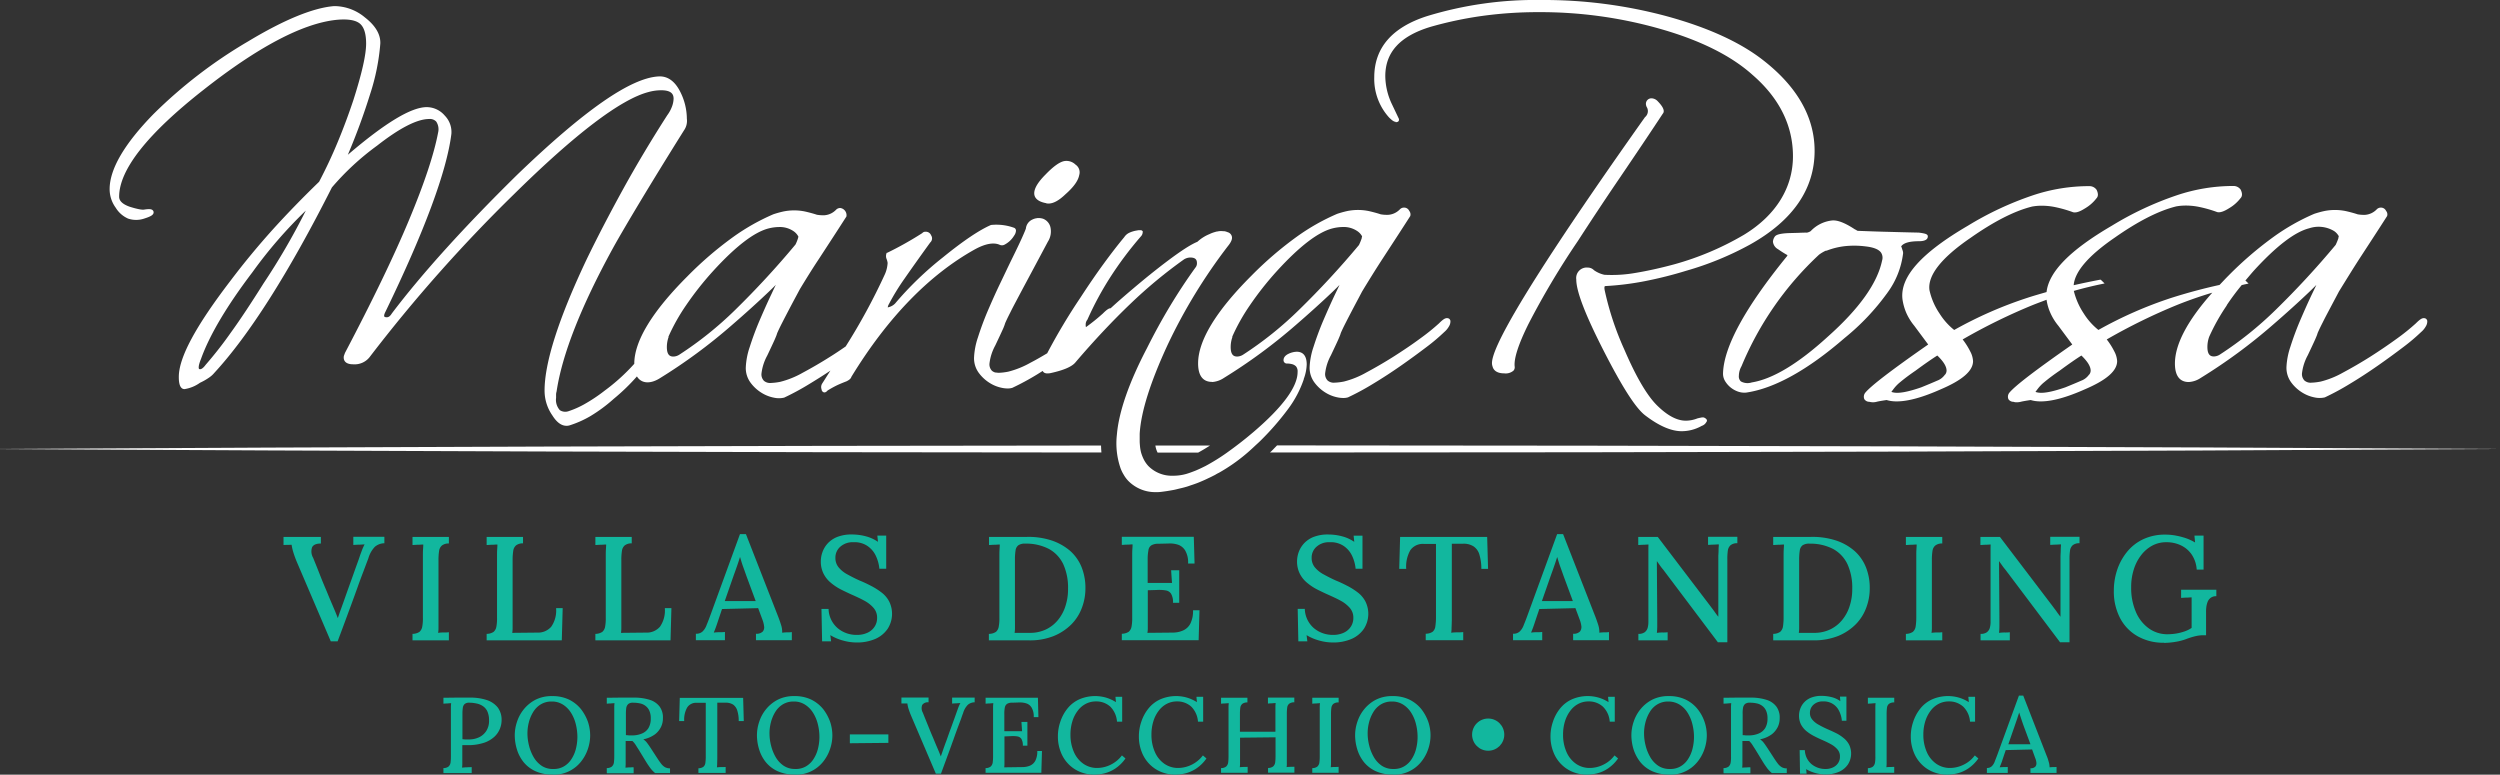 <svg xmlns="http://www.w3.org/2000/svg" id="logo-marina-rossa-white" width="510.27" height="158.12" viewBox="0 0 510.27 158.12"><rect x="0" y="0" width="510.27" height="158.12" fill="#333333" stroke="none"/><g id="Groupe_1" data-name="Groupe 1" transform="translate(0 0)"><path id="Trac&#xE9;_1" data-name="Trac&#xE9; 1" d="M39.344,69.165,32.464,53.073a22.069,22.069,0,0,1-.8-2.173,9.63,9.63,0,0,1-.336-1.5c-.285,0-.569.026-.854.026s-.543,0-.8.026V47.8H37.3v1.345c-.931,0-1.526.259-1.785.75a2.581,2.581,0,0,0,.207,2.173c.466,1.164.931,2.3,1.371,3.441s.931,2.3,1.449,3.518c.414,1.035.828,1.992,1.216,2.9s.724,1.707.983,2.406h.026c.233-.673.44-1.319.7-1.992.233-.673.517-1.423.8-2.251.491-1.371.905-2.561,1.267-3.544.362-1.009.673-1.889.957-2.691.285-.776.543-1.475.75-2.121.155-.466.336-.905.491-1.345a10.806,10.806,0,0,1,.491-1.061c-.362,0-.75.052-1.164.052s-.8.052-1.138.052V47.77H50.26v1.319a3.107,3.107,0,0,0-1.94.724A5.618,5.618,0,0,0,47,52.142c-.129.362-.285.75-.44,1.164s-.336.905-.543,1.449-.466,1.216-.75,1.992-.621,1.733-1.035,2.872-.905,2.484-1.474,4.01c-.569,1.552-1.242,3.363-2.043,5.485h-1.4Z" transform="translate(28.194 61.791)" fill="#12b79e"></path><path id="Trac&#xE9;_2" data-name="Trac&#xE9; 2" d="M47.274,49.125a2.169,2.169,0,0,0-1.423.414,1.713,1.713,0,0,0-.569,1.087,11.592,11.592,0,0,0-.129,1.863V66.329a5.434,5.434,0,0,1-.078,1.035,7.616,7.616,0,0,1,1.138-.078,6.44,6.44,0,0,0,1.061-.052V68.89H39.85V67.571a2.579,2.579,0,0,0,1.423-.414,1.828,1.828,0,0,0,.569-1.087,9.237,9.237,0,0,0,.129-1.837V51.686c0-.44,0-.88.026-1.294s.052-.776.052-1.061c-.336,0-.724.052-1.112.052-.414,0-.776.052-1.086.052V47.78h7.424V49.1Z" transform="translate(44.346 61.807)" fill="#12b79e"></path><path id="Trac&#xE9;_3" data-name="Trac&#xE9; 3" d="M45.7,68.89V67.571a2.579,2.579,0,0,0,1.423-.414,1.828,1.828,0,0,0,.569-1.087,9.237,9.237,0,0,0,.129-1.837V51.686c0-.44,0-.88.026-1.294s.052-.776.052-1.061c-.336,0-.724.052-1.112.052-.414,0-.776.052-1.086.052V47.78h7.424V49.1a2.169,2.169,0,0,0-1.423.414,1.713,1.713,0,0,0-.569,1.087A11.592,11.592,0,0,0,51,52.463V66.355a5.322,5.322,0,0,1-.078,1.009l5.1-.052A3.547,3.547,0,0,0,58.892,66.1a5.794,5.794,0,0,0,.983-3.777H61.22l-.181,6.571H45.7Z" transform="translate(53.628 61.807)" fill="#12b79e"></path><path id="Trac&#xE9;_4" data-name="Trac&#xE9; 4" d="M54.28,68.89V67.571a2.579,2.579,0,0,0,1.423-.414,1.828,1.828,0,0,0,.569-1.087,9.237,9.237,0,0,0,.129-1.837V51.686c0-.44,0-.88.026-1.294s.052-.776.052-1.061c-.336,0-.724.052-1.112.052-.414,0-.776.052-1.086.052V47.78H61.7V49.1a2.169,2.169,0,0,0-1.423.414,1.713,1.713,0,0,0-.569,1.087,11.593,11.593,0,0,0-.129,1.863V66.355a5.322,5.322,0,0,1-.078,1.009l5.1-.052A3.547,3.547,0,0,0,67.472,66.1a5.794,5.794,0,0,0,.983-3.777H69.8l-.181,6.571H54.28Z" transform="translate(67.241 61.807)" fill="#12b79e"></path><path id="Trac&#xE9;_5" data-name="Trac&#xE9; 5" d="M62.21,69.239V67.894a1.881,1.881,0,0,0,1.4-.492,3.463,3.463,0,0,0,.8-1.319c.233-.543.466-1.164.724-1.863L71.212,47.56h1.216l6.6,16.893q.233.582.543,1.552a4.759,4.759,0,0,1,.259,1.682,6.624,6.624,0,0,1,1.009-.078,5.779,5.779,0,0,0,.957-.052v1.656h-7.32V67.894a1.76,1.76,0,0,0,1.4-.466,1.35,1.35,0,0,0,.259-1.061,5.666,5.666,0,0,0-.31-1.268l-.905-2.432-7.372.181-.879,2.613c-.129.414-.259.776-.388,1.138s-.285.724-.414,1.061a8.24,8.24,0,0,1,1.164-.078,7.465,7.465,0,0,0,1.112-.052v1.682h-5.9Zm5.872-8.02h6.337l-1.888-5.1c-.233-.673-.466-1.319-.7-1.966s-.414-1.294-.595-1.889h-.026c-.155.492-.336,1.061-.543,1.656s-.44,1.268-.7,1.966L68.108,61.22Z" transform="translate(79.823 61.458)" fill="#12b79e"></path><path id="Trac&#xE9;_6" data-name="Trac&#xE9; 6" d="M84.02,54.6a7.825,7.825,0,0,0-.776-2.768,4.974,4.974,0,0,0-1.759-1.966,4.7,4.7,0,0,0-2.768-.7,3.781,3.781,0,0,0-2.69.931,2.928,2.928,0,0,0-.983,2.251,2.97,2.97,0,0,0,.673,1.966A5.933,5.933,0,0,0,77.5,55.739c.75.414,1.6.854,2.535,1.268.776.31,1.526.673,2.328,1.087a13.819,13.819,0,0,1,2.147,1.371A5.48,5.48,0,0,1,86.038,61.3a5.672,5.672,0,0,1-.31,5.51,5.951,5.951,0,0,1-2.483,2.07,9.39,9.39,0,0,1-3.906.75,10.272,10.272,0,0,1-2.716-.388,9.822,9.822,0,0,1-2.613-1.112l.155,1.268H72.329L72.2,62.776h1.449a5.372,5.372,0,0,0,1.888,3.958,5.946,5.946,0,0,0,3.932,1.345,4.931,4.931,0,0,0,2.069-.414,3.411,3.411,0,0,0,1.474-1.216,3.2,3.2,0,0,0,.543-1.837,2.991,2.991,0,0,0-.75-2.07,6.641,6.641,0,0,0-1.862-1.449c-.75-.414-1.552-.776-2.354-1.138-.828-.362-1.63-.75-2.406-1.138a10.945,10.945,0,0,1-2.1-1.4,5.741,5.741,0,0,1-1.474-1.863,5.515,5.515,0,0,1-.543-2.509,5.641,5.641,0,0,1,.31-1.785,5.259,5.259,0,0,1,1.035-1.785,5.344,5.344,0,0,1,1.966-1.371,7.974,7.974,0,0,1,3.156-.517,10.927,10.927,0,0,1,2.587.336,7.929,7.929,0,0,1,2.613,1.164l-.129-1.268h1.811v6.752h-1.4Z" transform="translate(95.468 61.506)" fill="#12b79e"></path><path id="Trac&#xE9;_7" data-name="Trac&#xE9; 7" d="M85.356,67.572a2.579,2.579,0,0,0,1.423-.414,1.828,1.828,0,0,0,.569-1.087,9.237,9.237,0,0,0,.129-1.837V51.688c0-.44,0-.88.026-1.294s.052-.776.052-1.061c-.336,0-.724.052-1.112.052-.414,0-.776.052-1.086.052V47.781h7.682a15.193,15.193,0,0,1,5.018.7,11.271,11.271,0,0,1,3.8,2.1,8.863,8.863,0,0,1,2.38,3.337,11.346,11.346,0,0,1,.8,4.372,11.1,11.1,0,0,1-.7,3.906,9.494,9.494,0,0,1-2.121,3.389,10.957,10.957,0,0,1-3.6,2.406,12.943,12.943,0,0,1-5.122.905H85.33V67.572Zm5.3-2.691V66.33a5.625,5.625,0,0,1-.078,1.035h3.1a7.5,7.5,0,0,0,3.311-.7,7.181,7.181,0,0,0,2.457-1.94,8.5,8.5,0,0,0,1.526-2.872,10.923,10.923,0,0,0,.517-3.467,11.54,11.54,0,0,0-.957-4.993,6.933,6.933,0,0,0-2.9-3.13,10.051,10.051,0,0,0-4.837-1.112,2.394,2.394,0,0,0-1.449.336,1.586,1.586,0,0,0-.569,1.061,11.719,11.719,0,0,0-.129,1.837V64.83Z" transform="translate(116.507 61.806)" fill="#12b79e"></path><path id="Trac&#xE9;_8" data-name="Trac&#xE9; 8" d="M106.27,61.274a3.447,3.447,0,0,0-.388-1.863,1.56,1.56,0,0,0-1.138-.7,8.213,8.213,0,0,0-1.862-.078l-1.759.052v7.684a5.322,5.322,0,0,1-.078,1.009l5.173-.052a5.184,5.184,0,0,0,2.121-.44,3.076,3.076,0,0,0,1.474-1.4,5.753,5.753,0,0,0,.543-2.716h1.319L111.5,68.88H95.82V67.561a2.579,2.579,0,0,0,1.423-.414,1.828,1.828,0,0,0,.569-1.087,9.237,9.237,0,0,0,.129-1.837V51.676c0-.44,0-.88.026-1.294s.052-.776.052-1.061c-.336,0-.724.052-1.112.052-.414,0-.776.052-1.086.052V47.77h14.692l.155,5.459h-1.319a4.838,4.838,0,0,0-.569-2.613,2.75,2.75,0,0,0-1.449-1.216,5.2,5.2,0,0,0-1.914-.259l-2.121.052a2.7,2.7,0,0,0-1.423.31,1.382,1.382,0,0,0-.621,1.035,9.308,9.308,0,0,0-.155,1.914v4.734h4.966l-.181-2.587h1.655v6.649h-1.319Z" transform="translate(133.151 61.791)" fill="#12b79e"></path><path id="Trac&#xE9;_9" data-name="Trac&#xE9; 9" d="M121.6,54.6a7.825,7.825,0,0,0-.776-2.768,4.974,4.974,0,0,0-1.759-1.966,4.7,4.7,0,0,0-2.768-.7,3.781,3.781,0,0,0-2.69.931,2.928,2.928,0,0,0-.983,2.251,2.97,2.97,0,0,0,.673,1.966,5.933,5.933,0,0,0,1.785,1.423c.75.414,1.6.854,2.535,1.268.776.31,1.526.673,2.328,1.087a13.818,13.818,0,0,1,2.147,1.371,5.48,5.48,0,0,1,1.526,1.837,5.672,5.672,0,0,1-.31,5.51,5.951,5.951,0,0,1-2.483,2.07,9.39,9.39,0,0,1-3.906.75,10.272,10.272,0,0,1-2.716-.388,9.822,9.822,0,0,1-2.613-1.112l.155,1.268h-1.837l-.129-6.623h1.449a5.372,5.372,0,0,0,1.888,3.958,5.946,5.946,0,0,0,3.932,1.345,4.931,4.931,0,0,0,2.069-.414,3.411,3.411,0,0,0,1.474-1.216,3.2,3.2,0,0,0,.543-1.837,2.991,2.991,0,0,0-.75-2.07,6.641,6.641,0,0,0-1.862-1.449c-.75-.414-1.552-.776-2.354-1.138-.828-.362-1.63-.75-2.406-1.138a10.945,10.945,0,0,1-2.1-1.4,5.741,5.741,0,0,1-1.474-1.863,5.516,5.516,0,0,1-.543-2.509,5.64,5.64,0,0,1,.31-1.785A5.259,5.259,0,0,1,111,49.479a5.344,5.344,0,0,1,1.966-1.371,7.974,7.974,0,0,1,3.156-.517,10.927,10.927,0,0,1,2.587.336,7.929,7.929,0,0,1,2.613,1.164l-.129-1.268H123v6.752h-1.4Z" transform="translate(155.094 61.506)" fill="#12b79e"></path><path id="Trac&#xE9;_10" data-name="Trac&#xE9; 10" d="M134.472,54.3a10.005,10.005,0,0,0-.388-2.872,3.021,3.021,0,0,0-1.19-1.707,3.721,3.721,0,0,0-2.276-.543h-2.173V64.854c-.026.543-.026,1.035-.052,1.449a5.434,5.434,0,0,1-.078,1.035,9.4,9.4,0,0,1,1.242-.078,8.965,8.965,0,0,0,1.216-.052v1.656h-7.656V67.545a2.579,2.579,0,0,0,1.423-.414,1.687,1.687,0,0,0,.543-1.112,11.858,11.858,0,0,0,.129-1.811v-15h-2.535a3.123,3.123,0,0,0-2.69,1.268,6.82,6.82,0,0,0-.854,3.829H117.71l.181-6.519h17.77l.181,6.519H134.42Z" transform="translate(167.883 61.807)" fill="#12b79e"></path><path id="Trac&#xE9;_11" data-name="Trac&#xE9; 11" d="M126.69,69.239V67.894a1.881,1.881,0,0,0,1.4-.492,3.463,3.463,0,0,0,.8-1.319c.233-.543.466-1.164.724-1.863l6.079-16.661h1.216l6.6,16.893q.233.582.543,1.552a4.76,4.76,0,0,1,.259,1.682,6.624,6.624,0,0,1,1.009-.078,5.779,5.779,0,0,0,.957-.052v1.656h-7.32V67.894a1.76,1.76,0,0,0,1.4-.466,1.47,1.47,0,0,0,.285-1.061,5.668,5.668,0,0,0-.31-1.268l-.905-2.432-7.372.181-.879,2.613c-.129.414-.259.776-.388,1.138s-.285.724-.414,1.061a8.239,8.239,0,0,1,1.164-.078,7.465,7.465,0,0,0,1.112-.052v1.682h-5.9Zm5.872-8.02H138.9l-1.888-5.1c-.233-.673-.466-1.319-.7-1.966s-.414-1.294-.595-1.889h-.026c-.155.492-.336,1.061-.543,1.656s-.44,1.268-.7,1.966l-1.862,5.329Z" transform="translate(182.131 61.458)" fill="#12b79e"></path><path id="Trac&#xE9;_12" data-name="Trac&#xE9; 12" d="M152.84,69.32l-11.2-14.875a8.388,8.388,0,0,1-.621-.8c-.181-.259-.414-.569-.621-.88h-.026l.078,11.719v1.5a11.972,11.972,0,0,1-.078,1.4,7.616,7.616,0,0,1,1.138-.078,6.441,6.441,0,0,0,1.061-.052v1.656H136.6V67.587a2.081,2.081,0,0,0,1.293-.336,1.731,1.731,0,0,0,.595-.88,4.593,4.593,0,0,0,.155-1.268V50.409c0-.414,0-.75.026-1.061-.31,0-.673.052-1.061.052s-.75.052-1.035.052V47.8h3.983L151.159,61.74q.5.66.931,1.242c.259.388.543.75.8,1.087h.026V51.676c.026-.44.052-.88.052-1.294s.052-.776.052-1.061c-.362,0-.75.052-1.138.052-.414,0-.75.052-1.061.052V47.77H156.8v1.319a2.044,2.044,0,0,0-1.4.414,1.818,1.818,0,0,0-.543,1.087,12.079,12.079,0,0,0-.1,1.863V69.294h-1.862Z" transform="translate(197.807 61.791)" fill="#12b79e"></path><path id="Trac&#xE9;_13" data-name="Trac&#xE9; 13" d="M147.22,67.572a2.579,2.579,0,0,0,1.423-.414,1.828,1.828,0,0,0,.569-1.087,11.717,11.717,0,0,0,.129-1.837V51.688c0-.44,0-.88.026-1.294s.052-.776.052-1.061c-.336,0-.724.052-1.112.052-.414,0-.776.052-1.086.052V47.781H154.9a15.452,15.452,0,0,1,5.044.7,11.028,11.028,0,0,1,3.8,2.1,8.863,8.863,0,0,1,2.38,3.337,11.254,11.254,0,0,1,.8,4.372,11.1,11.1,0,0,1-.7,3.906,9.493,9.493,0,0,1-2.121,3.389,10.957,10.957,0,0,1-3.6,2.406,13.421,13.421,0,0,1-5.122.905H147.22V67.572Zm5.3-2.691V66.33a5.626,5.626,0,0,1-.078,1.035h3.1a7.5,7.5,0,0,0,3.311-.7,7.181,7.181,0,0,0,2.457-1.94,8.5,8.5,0,0,0,1.526-2.872,10.923,10.923,0,0,0,.517-3.467A11.54,11.54,0,0,0,162.4,53.4a6.933,6.933,0,0,0-2.9-3.13,10.051,10.051,0,0,0-4.837-1.112,2.394,2.394,0,0,0-1.449.336,1.586,1.586,0,0,0-.569,1.061,11.717,11.717,0,0,0-.129,1.837V64.83Z" transform="translate(214.705 61.806)" fill="#12b79e"></path><path id="Trac&#xE9;_14" data-name="Trac&#xE9; 14" d="M165.114,49.125a2.169,2.169,0,0,0-1.423.414,1.712,1.712,0,0,0-.569,1.087,11.594,11.594,0,0,0-.129,1.863V66.329a5.432,5.432,0,0,1-.078,1.035,7.617,7.617,0,0,1,1.138-.078,6.441,6.441,0,0,0,1.061-.052V68.89H157.69V67.571a2.579,2.579,0,0,0,1.423-.414,1.828,1.828,0,0,0,.569-1.087,11.716,11.716,0,0,0,.129-1.837V51.686c0-.44,0-.88.026-1.294s.052-.776.052-1.061c-.336,0-.724.052-1.112.052-.414,0-.776.052-1.086.052V47.78h7.424V49.1Z" transform="translate(231.317 61.807)" fill="#12b79e"></path><path id="Trac&#xE9;_15" data-name="Trac&#xE9; 15" d="M179.84,69.32l-11.2-14.875a8.388,8.388,0,0,1-.621-.8c-.181-.259-.414-.569-.621-.88h-.026l.078,11.719v1.5a11.965,11.965,0,0,1-.078,1.4,7.617,7.617,0,0,1,1.138-.078,6.441,6.441,0,0,0,1.061-.052v1.656H163.6V67.587a2.082,2.082,0,0,0,1.293-.336,1.731,1.731,0,0,0,.595-.88,4.593,4.593,0,0,0,.155-1.268V50.409c0-.414,0-.75.026-1.061-.31,0-.673.052-1.061.052s-.75.052-1.035.052V47.8h3.983L178.159,61.74q.5.66.931,1.242c.259.388.543.75.8,1.087h.026V51.676c.026-.44.052-.88.052-1.294s.052-.776.052-1.061c-.362,0-.75.052-1.138.052-.414,0-.75.052-1.061.052V47.77H183.8v1.319a2.044,2.044,0,0,0-1.4.414,1.819,1.819,0,0,0-.543,1.087,12.08,12.08,0,0,0-.1,1.863V69.294h-1.862Z" transform="translate(240.647 61.791)" fill="#12b79e"></path><path id="Trac&#xE9;_16" data-name="Trac&#xE9; 16" d="M184.343,69.667a10.632,10.632,0,0,1-5.38-1.319,9.074,9.074,0,0,1-3.6-3.725,11.716,11.716,0,0,1-1.267-5.588,13.306,13.306,0,0,1,.647-4.139,11.723,11.723,0,0,1,1.966-3.674A9.389,9.389,0,0,1,180,48.583a10.314,10.314,0,0,1,4.6-.983,11.584,11.584,0,0,1,2.069.181,15,15,0,0,1,2.121.543,9.767,9.767,0,0,1,1.888.88l-.129-1.4h1.862V54.74h-1.4a6.2,6.2,0,0,0-1.009-3.053,5.521,5.521,0,0,0-2.2-1.889,6.682,6.682,0,0,0-2.975-.647,5.926,5.926,0,0,0-2.9.7,7.153,7.153,0,0,0-2.276,1.966,9.318,9.318,0,0,0-1.5,2.949,11.8,11.8,0,0,0-.517,3.622,12.25,12.25,0,0,0,.931,4.915,7.879,7.879,0,0,0,2.613,3.389,6.443,6.443,0,0,0,3.958,1.242,11.761,11.761,0,0,0,1.578-.129,10.245,10.245,0,0,0,1.707-.414,6.162,6.162,0,0,0,1.552-.75V60.406c-.31,0-.673.052-1.086.052s-.75.052-1.061.052V58.854h7.191v1.319a1.782,1.782,0,0,0-1.164.336,1.951,1.951,0,0,0-.621.828,4.547,4.547,0,0,0-.259,1.061,7.285,7.285,0,0,0-.052,1.035v4.708h-.776a6.9,6.9,0,0,0-1.474.207,15.421,15.421,0,0,0-1.888.6,11.293,11.293,0,0,1-2.147.543,14.671,14.671,0,0,1-2.328.207Z" transform="translate(257.355 61.521)" fill="#12b79e"></path><path id="Trac&#xE9;_17" data-name="Trac&#xE9; 17" d="M42.29,74.844a1.691,1.691,0,0,0,1.035-.31,1.407,1.407,0,0,0,.414-.776,9.666,9.666,0,0,0,.078-1.345V62.374a6.116,6.116,0,0,1,.052-.776c-.259,0-.517.026-.8.052a6.883,6.883,0,0,0-.776.052V60.486c.854,0,1.733-.026,2.638-.026h2.716a10.62,10.62,0,0,1,3.492.492,4.791,4.791,0,0,1,2.225,1.5,4.153,4.153,0,0,1,.8,2.509,4.771,4.771,0,0,1-.31,1.759A4.541,4.541,0,0,1,52.74,68.4a5.9,5.9,0,0,1-2.147,1.268,10.431,10.431,0,0,1-3.389.492H46.144V73.99a5.349,5.349,0,0,1-.052.75,5.913,5.913,0,0,0,.647-.052,6.3,6.3,0,0,0,.7-.026,4.585,4.585,0,0,0,.621-.026v1.216H42.29V74.9Zm3.854-5.9c.259.026.466.052.647.052h.647a4.8,4.8,0,0,0,2.173-.466,3.525,3.525,0,0,0,1.474-1.345,3.848,3.848,0,0,0,.517-2.07,4.373,4.373,0,0,0-.31-1.759,2.528,2.528,0,0,0-.879-1.112,3.461,3.461,0,0,0-1.293-.569,7.25,7.25,0,0,0-1.526-.181,1.411,1.411,0,0,0-.957.259,1.24,1.24,0,0,0-.388.776,8.875,8.875,0,0,0-.078,1.294v5.122Z" transform="translate(48.217 81.931)" fill="#12b79e"></path><path id="Trac&#xE9;_18" data-name="Trac&#xE9; 18" d="M55.68,76.354a8.287,8.287,0,0,1-3.57-.7A6.688,6.688,0,0,1,49.7,73.793a7.73,7.73,0,0,1-1.345-2.587,9.881,9.881,0,0,1-.44-2.846,8.673,8.673,0,0,1,.466-2.794,7.934,7.934,0,0,1,1.423-2.587,7.546,7.546,0,0,1,2.38-1.914,7.24,7.24,0,0,1,3.363-.724,7.686,7.686,0,0,1,3.466.724,7.3,7.3,0,0,1,2.406,1.914,9.382,9.382,0,0,1,1.423,2.587,8.791,8.791,0,0,1,.466,2.794,8.636,8.636,0,0,1-.466,2.768,8.326,8.326,0,0,1-1.423,2.613A7.043,7.043,0,0,1,55.68,76.38Zm.129-1.138a4.036,4.036,0,0,0,2.2-.569,4.533,4.533,0,0,0,1.526-1.526,6.807,6.807,0,0,0,.879-2.1,9.974,9.974,0,0,0,.285-2.277,10.564,10.564,0,0,0-.336-2.716,7.714,7.714,0,0,0-1.009-2.354,5.227,5.227,0,0,0-1.655-1.63,4.156,4.156,0,0,0-2.276-.6,4.2,4.2,0,0,0-2.225.6A4.612,4.612,0,0,0,51.671,63.6a7.5,7.5,0,0,0-.879,2.1,8.774,8.774,0,0,0-.285,2.3,10.071,10.071,0,0,0,.31,2.406,8.946,8.946,0,0,0,.931,2.354,5.4,5.4,0,0,0,1.63,1.785,4.106,4.106,0,0,0,2.406.673Z" transform="translate(57.15 81.74)" fill="#12b79e"></path><path id="Trac&#xE9;_19" data-name="Trac&#xE9; 19" d="M55.18,75.8v-.957a1.691,1.691,0,0,0,1.035-.31,1.407,1.407,0,0,0,.414-.776,9.667,9.667,0,0,0,.078-1.345V62.374a6.117,6.117,0,0,1,.052-.776c-.259,0-.517.026-.8.052a6.882,6.882,0,0,0-.776.052V60.486c.879,0,1.785-.026,2.69-.026h2.742A10.387,10.387,0,0,1,64,60.926a3.977,3.977,0,0,1,1.992,1.4,3.75,3.75,0,0,1,.647,2.328,4.091,4.091,0,0,1-.362,1.733,4.339,4.339,0,0,1-1.242,1.552,6.087,6.087,0,0,1-2.406,1.035,2.913,2.913,0,0,1,.776.724c.233.31.466.647.724,1.035l1.345,2.07c.285.44.543.8.776,1.112a2.914,2.914,0,0,0,.776.724,2.215,2.215,0,0,0,1.061.259v.957H65.035a6.156,6.156,0,0,1-.983-1.035c-.259-.362-.569-.8-.854-1.268l-1.5-2.458c-.181-.285-.388-.6-.595-.931a3.858,3.858,0,0,0-.7-.854H59.034V73.99a5.349,5.349,0,0,1-.052.75,4.383,4.383,0,0,0,.569-.026c.207-.026.388,0,.595-.026a3.433,3.433,0,0,1,.517,0V75.9H55.206ZM60.3,68.169a5.007,5.007,0,0,0,2.069-.388,2.791,2.791,0,0,0,1.319-1.112,3.687,3.687,0,0,0,.466-1.966,3.632,3.632,0,0,0-.259-1.5,2.466,2.466,0,0,0-.75-1.009,2.742,2.742,0,0,0-1.138-.543,6.31,6.31,0,0,0-1.423-.155,1.522,1.522,0,0,0-1.009.259,1.407,1.407,0,0,0-.414.776,8.876,8.876,0,0,0-.078,1.294v4.294a4.632,4.632,0,0,1,.621.052h.647Z" transform="translate(68.669 81.931)" fill="#12b79e"></path><path id="Trac&#xE9;_20" data-name="Trac&#xE9; 20" d="M73.047,65.163a6.654,6.654,0,0,0-.285-2.07,2.336,2.336,0,0,0-.854-1.242,2.806,2.806,0,0,0-1.655-.388H68.676V72.846c0,.388-.026.75-.026,1.061a5.352,5.352,0,0,1-.052.75c.285-.026.569-.052.905-.052s.621,0,.879-.026V75.8H64.822v-.957a1.691,1.691,0,0,0,1.035-.31,1.244,1.244,0,0,0,.388-.8,9.525,9.525,0,0,0,.078-1.319V61.489H64.485a2.137,2.137,0,0,0-1.94.931,4.964,4.964,0,0,0-.621,2.794H60.89l.129-4.734H73.953l.129,4.734H73.047Z" transform="translate(77.729 81.963)" fill="#12b79e"></path><path id="Trac&#xE9;_21" data-name="Trac&#xE9; 21" d="M74.79,76.354a8.286,8.286,0,0,1-3.57-.7,6.688,6.688,0,0,1-2.406-1.863,7.729,7.729,0,0,1-1.345-2.587,9.881,9.881,0,0,1-.44-2.846,8.673,8.673,0,0,1,.466-2.794,7.934,7.934,0,0,1,1.423-2.587,7.546,7.546,0,0,1,2.38-1.914,7.241,7.241,0,0,1,3.363-.724,7.686,7.686,0,0,1,3.466.724,7.3,7.3,0,0,1,2.406,1.914,9.382,9.382,0,0,1,1.423,2.587,8.79,8.79,0,0,1,.466,2.794,8.636,8.636,0,0,1-.466,2.768,8.326,8.326,0,0,1-1.423,2.613A7.043,7.043,0,0,1,74.79,76.38Zm.1-1.138a4.036,4.036,0,0,0,2.2-.569,4.533,4.533,0,0,0,1.526-1.526,6.806,6.806,0,0,0,.879-2.1,9.974,9.974,0,0,0,.285-2.277,10.564,10.564,0,0,0-.336-2.716,7.714,7.714,0,0,0-1.009-2.354,5.227,5.227,0,0,0-1.655-1.63,4.156,4.156,0,0,0-2.276-.6,4.2,4.2,0,0,0-2.225.6A4.612,4.612,0,0,0,70.755,63.6a7.5,7.5,0,0,0-.879,2.1,8.774,8.774,0,0,0-.285,2.3A10.07,10.07,0,0,0,69.9,70.4a8.945,8.945,0,0,0,.931,2.354,5.4,5.4,0,0,0,1.63,1.785,4.106,4.106,0,0,0,2.406.673Z" transform="translate(87.471 81.74)" fill="#12b79e"></path><path id="Trac&#xE9;_22" data-name="Trac&#xE9; 22" d="M74.36,65.145V63.36h7.863v1.733l-7.863.078Z" transform="translate(99.101 86.533)" fill="#12b79e"></path><path id="Trac&#xE9;_23" data-name="Trac&#xE9; 23" d="M85.466,76.024,80.473,64.331a16.453,16.453,0,0,1-.595-1.578,5.924,5.924,0,0,1-.233-1.087H78.43V60.45h5.535v.983a1.371,1.371,0,0,0-1.293.543,1.842,1.842,0,0,0,.129,1.578c.336.854.673,1.682,1.009,2.509s.673,1.682,1.061,2.561c.31.75.595,1.449.879,2.1s.517,1.242.724,1.759h0c.155-.492.336-.957.491-1.449.181-.492.362-1.035.595-1.63.362-.983.647-1.863.931-2.587q.388-1.087.7-1.94c.207-.569.388-1.087.543-1.526.129-.336.233-.673.362-.983a5.56,5.56,0,0,1,.362-.776c-.259,0-.543.026-.854.052a7.446,7.446,0,0,0-.828.052V60.476h4.6v.957a2.13,2.13,0,0,0-1.4.517,3.987,3.987,0,0,0-.957,1.682q-.155.388-.31.854c-.1.31-.233.647-.388,1.061s-.336.88-.543,1.449-.466,1.268-.75,2.1c-.31.828-.647,1.811-1.061,2.923S87.069,74.472,86.5,76H85.492Z" transform="translate(105.559 81.915)" fill="#12b79e"></path><path id="Trac&#xE9;_24" data-name="Trac&#xE9; 24" d="M92.675,70.249a2.644,2.644,0,0,0-.285-1.371,1.22,1.22,0,0,0-.828-.517,5.659,5.659,0,0,0-1.371-.052l-1.267.052v5.588a4.944,4.944,0,0,1-.052.724l3.777-.052a4.009,4.009,0,0,0,1.526-.31A2.225,2.225,0,0,0,95.236,73.3a4.142,4.142,0,0,0,.388-1.966h.957l-.129,4.45H85.07v-.957a1.691,1.691,0,0,0,1.035-.31,1.408,1.408,0,0,0,.414-.776A9.667,9.667,0,0,0,86.6,72.4V62.359a6.12,6.12,0,0,1,.052-.776c-.259,0-.517.026-.8.052a6.883,6.883,0,0,0-.776.052V60.47H95.753l.1,3.958H94.9a3.568,3.568,0,0,0-.414-1.914,1.953,1.953,0,0,0-1.061-.88,4.154,4.154,0,0,0-1.4-.207l-1.526.052a1.856,1.856,0,0,0-1.035.233,1.182,1.182,0,0,0-.466.75,6.673,6.673,0,0,0-.1,1.4V67.3H92.52l-.129-1.889h1.216v4.838h-.957Z" transform="translate(116.094 81.947)" fill="#12b79e"></path><path id="Trac&#xE9;_25" data-name="Trac&#xE9; 25" d="M102.834,65.54a4.855,4.855,0,0,0-1.345-3.027,4.229,4.229,0,0,0-2.923-1.087,4.463,4.463,0,0,0-2.1.492,4.819,4.819,0,0,0-1.655,1.423,6.707,6.707,0,0,0-1.086,2.147,9.071,9.071,0,0,0-.388,2.716,8.582,8.582,0,0,0,.7,3.544,5.647,5.647,0,0,0,1.94,2.406,4.839,4.839,0,0,0,2.819.854,6.317,6.317,0,0,0,2.768-.673,6.42,6.42,0,0,0,2.276-1.889l.724.621a7.905,7.905,0,0,1-2.1,2.07,7.327,7.327,0,0,1-2.225.983,10.022,10.022,0,0,1-1.992.259,7.8,7.8,0,0,1-3.026-.6,7.034,7.034,0,0,1-2.38-1.656,7.156,7.156,0,0,1-1.526-2.484,8.42,8.42,0,0,1-.543-3.053,9.124,9.124,0,0,1,.491-3,8.537,8.537,0,0,1,1.423-2.665,6.6,6.6,0,0,1,2.38-1.889,8.092,8.092,0,0,1,5.51-.388,8.051,8.051,0,0,1,2.043.931l-.1-1.087h1.371v5.071h-1.009Z" transform="translate(125.154 81.74)" fill="#12b79e"></path><path id="Trac&#xE9;_26" data-name="Trac&#xE9; 26" d="M109.224,65.54a4.855,4.855,0,0,0-1.345-3.027,4.229,4.229,0,0,0-2.923-1.087,4.463,4.463,0,0,0-2.1.492,4.819,4.819,0,0,0-1.655,1.423,6.707,6.707,0,0,0-1.086,2.147,9.071,9.071,0,0,0-.388,2.716,8.582,8.582,0,0,0,.7,3.544,5.647,5.647,0,0,0,1.94,2.406,4.839,4.839,0,0,0,2.819.854,6.317,6.317,0,0,0,2.768-.673,6.419,6.419,0,0,0,2.276-1.889l.724.621a7.906,7.906,0,0,1-2.1,2.07,7.327,7.327,0,0,1-2.225.983,10.022,10.022,0,0,1-1.992.259,7.8,7.8,0,0,1-3.026-.6,7.034,7.034,0,0,1-2.38-1.656,7.156,7.156,0,0,1-1.526-2.484,8.42,8.42,0,0,1-.543-3.053,9.124,9.124,0,0,1,.491-3,8.536,8.536,0,0,1,1.423-2.665,6.6,6.6,0,0,1,2.38-1.889,8.092,8.092,0,0,1,5.51-.388,8.051,8.051,0,0,1,2.043.931l-.1-1.087h1.371v5.071h-1.009Z" transform="translate(135.293 81.74)" fill="#12b79e"></path><path id="Trac&#xE9;_27" data-name="Trac&#xE9; 27" d="M103.65,75.8v-.957a1.691,1.691,0,0,0,1.035-.31,1.407,1.407,0,0,0,.414-.776,9.667,9.667,0,0,0,.078-1.345V62.374a6.12,6.12,0,0,1,.052-.776c-.259,0-.517.026-.8.052a6.883,6.883,0,0,0-.776.052V60.486h5.38v.957a1.645,1.645,0,0,0-1.035.285,1.264,1.264,0,0,0-.414.776,9.412,9.412,0,0,0-.078,1.345v3.57h7.243V62.349a6.12,6.12,0,0,1,.052-.776c-.259,0-.517.026-.8.052a6.879,6.879,0,0,0-.776.052V60.46h5.38v.957a1.645,1.645,0,0,0-1.035.285,1.149,1.149,0,0,0-.414.776,9.413,9.413,0,0,0-.078,1.345V73.887a3.079,3.079,0,0,1-.052.75,7.829,7.829,0,0,1,.8-.052c.285,0,.543,0,.8-.026v1.216h-5.38v-.957a1.691,1.691,0,0,0,1.035-.31,1.407,1.407,0,0,0,.414-.776,9.667,9.667,0,0,0,.078-1.345V68.557l-7.243.078v5.278a5.355,5.355,0,0,1-.052.75,7.883,7.883,0,0,1,.828-.052,6.794,6.794,0,0,0,.776-.026V75.8H103.7Z" transform="translate(145.574 81.931)" fill="#12b79e"></path><path id="Trac&#xE9;_28" data-name="Trac&#xE9; 28" d="M116.2,61.427a1.645,1.645,0,0,0-1.035.285,1.264,1.264,0,0,0-.414.776,9.412,9.412,0,0,0-.078,1.345V73.9a5.355,5.355,0,0,1-.052.75,7.883,7.883,0,0,1,.828-.052,6.794,6.794,0,0,0,.776-.026v1.216h-5.38v-.957a1.691,1.691,0,0,0,1.035-.31,1.408,1.408,0,0,0,.414-.776,9.667,9.667,0,0,0,.078-1.345V62.359a6.12,6.12,0,0,1,.052-.776c-.259,0-.517.026-.8.052a6.879,6.879,0,0,0-.776.052V60.47h5.38v.957Z" transform="translate(156.998 81.947)" fill="#12b79e"></path><path id="Trac&#xE9;_29" data-name="Trac&#xE9; 29" d="M121.99,76.354a8.287,8.287,0,0,1-3.57-.7,6.689,6.689,0,0,1-2.406-1.863,7.729,7.729,0,0,1-1.345-2.587,9.88,9.88,0,0,1-.44-2.846,8.672,8.672,0,0,1,.466-2.794,7.933,7.933,0,0,1,1.423-2.587,7.546,7.546,0,0,1,2.38-1.914,7.24,7.24,0,0,1,3.363-.724,7.686,7.686,0,0,1,3.466.724,7.3,7.3,0,0,1,2.406,1.914,9.382,9.382,0,0,1,1.423,2.587,8.79,8.79,0,0,1,.466,2.794,8.635,8.635,0,0,1-.466,2.768,8.326,8.326,0,0,1-1.423,2.613,7.042,7.042,0,0,1-5.742,2.639Zm.1-1.138a4.036,4.036,0,0,0,2.2-.569,4.533,4.533,0,0,0,1.526-1.526,6.807,6.807,0,0,0,.879-2.1,9.973,9.973,0,0,0,.285-2.277,10.564,10.564,0,0,0-.336-2.716,7.714,7.714,0,0,0-1.009-2.354,5.227,5.227,0,0,0-1.655-1.63,4.156,4.156,0,0,0-2.276-.6,4.2,4.2,0,0,0-2.225.6,4.612,4.612,0,0,0-1.526,1.552,7.5,7.5,0,0,0-.879,2.1,8.774,8.774,0,0,0-.285,2.3,10.07,10.07,0,0,0,.31,2.406,8.945,8.945,0,0,0,.931,2.354,5.4,5.4,0,0,0,1.63,1.785,4.106,4.106,0,0,0,2.406.673Z" transform="translate(162.361 81.74)" fill="#12b79e"></path><path id="Trac&#xE9;_30" data-name="Trac&#xE9; 30" d="M141.73,65.54a4.738,4.738,0,0,0-1.371-3.027,4.229,4.229,0,0,0-2.923-1.087,4.463,4.463,0,0,0-2.1.492,4.819,4.819,0,0,0-1.655,1.423,6.988,6.988,0,0,0-1.086,2.147,9.07,9.07,0,0,0-.388,2.716,8.582,8.582,0,0,0,.7,3.544,5.647,5.647,0,0,0,1.94,2.406,4.839,4.839,0,0,0,2.819.854,6.317,6.317,0,0,0,2.768-.673,6.2,6.2,0,0,0,2.276-1.889l.724.621a7.905,7.905,0,0,1-2.1,2.07,6.986,6.986,0,0,1-2.225.983,9.791,9.791,0,0,1-1.992.259,7.8,7.8,0,0,1-3.026-.6,7.034,7.034,0,0,1-2.38-1.656,7.156,7.156,0,0,1-1.526-2.484,8.52,8.52,0,0,1-.543-3.053,9.124,9.124,0,0,1,.491-3,8.536,8.536,0,0,1,1.423-2.665,6.6,6.6,0,0,1,2.38-1.889,8.092,8.092,0,0,1,5.51-.388,8.051,8.051,0,0,1,2.043.931l-.1-1.087h1.371v5.071h-1.009Z" transform="translate(186.828 81.74)" fill="#12b79e"></path><path id="Trac&#xE9;_31" data-name="Trac&#xE9; 31" d="M143.816,76.354a8.368,8.368,0,0,1-3.57-.7,6.688,6.688,0,0,1-2.406-1.863,8.3,8.3,0,0,1-1.371-2.587,9.88,9.88,0,0,1-.44-2.846,8.673,8.673,0,0,1,.466-2.794,7.933,7.933,0,0,1,1.423-2.587,7.546,7.546,0,0,1,2.38-1.914,7.24,7.24,0,0,1,3.363-.724,7.686,7.686,0,0,1,3.466.724,7.048,7.048,0,0,1,2.406,1.914,8.607,8.607,0,0,1,1.888,5.381,8.637,8.637,0,0,1-.466,2.768,8.327,8.327,0,0,1-1.423,2.613,7.043,7.043,0,0,1-5.742,2.639Zm.1-1.138a4.036,4.036,0,0,0,2.2-.569,4.533,4.533,0,0,0,1.526-1.526,6.806,6.806,0,0,0,.879-2.1,9.974,9.974,0,0,0,.285-2.277,10.563,10.563,0,0,0-.336-2.716,7.715,7.715,0,0,0-1.009-2.354,4.976,4.976,0,0,0-1.655-1.63,4.389,4.389,0,0,0-2.276-.6,4.2,4.2,0,0,0-2.225.6,4.386,4.386,0,0,0-1.526,1.552,7.5,7.5,0,0,0-.879,2.1,8.774,8.774,0,0,0-.285,2.3,10.07,10.07,0,0,0,.31,2.406,8.946,8.946,0,0,0,.931,2.354,5.4,5.4,0,0,0,1.63,1.785,4.106,4.106,0,0,0,2.406.673Z" transform="translate(196.95 81.74)" fill="#12b79e"></path><path id="Trac&#xE9;_32" data-name="Trac&#xE9; 32" d="M143.3,75.8v-.957a1.691,1.691,0,0,0,1.035-.31,1.407,1.407,0,0,0,.414-.776,6.7,6.7,0,0,0,.078-1.345V62.374a6.108,6.108,0,0,1,.052-.776c-.259,0-.517.026-.8.052s-.543.026-.776.052V60.486c.879,0,1.785-.026,2.69-.026h2.742a10.387,10.387,0,0,1,3.389.466,3.977,3.977,0,0,1,1.992,1.4,3.751,3.751,0,0,1,.647,2.328,4.091,4.091,0,0,1-.362,1.733,4.339,4.339,0,0,1-1.242,1.552,6.087,6.087,0,0,1-2.406,1.035,2.913,2.913,0,0,1,.776.724c.233.31.466.647.724,1.035l1.345,2.07c.285.44.543.8.776,1.112a2.913,2.913,0,0,0,.776.724,1.956,1.956,0,0,0,1.061.259v.957h-3.052a6.155,6.155,0,0,1-.983-1.035c-.259-.362-.569-.8-.854-1.268l-1.5-2.458c-.181-.285-.388-.6-.595-.931a3.857,3.857,0,0,0-.7-.854h-1.371V73.99a5.344,5.344,0,0,1-.052.75,4.383,4.383,0,0,0,.569-.026,4.577,4.577,0,0,0,.595-.026,3.433,3.433,0,0,1,.517,0V75.9h-5.458Zm5.122-7.632a5.007,5.007,0,0,0,2.069-.388,2.791,2.791,0,0,0,1.319-1.112,3.687,3.687,0,0,0,.466-1.966,3.632,3.632,0,0,0-.259-1.5,2.466,2.466,0,0,0-.75-1.009,2.742,2.742,0,0,0-1.138-.543,6.31,6.31,0,0,0-1.423-.155,1.522,1.522,0,0,0-1.009.259,1.407,1.407,0,0,0-.414.776,6.292,6.292,0,0,0-.078,1.294v4.294a5.021,5.021,0,0,1,.621.052h.647Z" transform="translate(208.485 81.931)" fill="#12b79e"></path><path id="Trac&#xE9;_33" data-name="Trac&#xE9; 33" d="M158,65.416a5.55,5.55,0,0,0-.569-2.018,3.418,3.418,0,0,0-3.285-1.94,2.718,2.718,0,0,0-1.94.673,2.165,2.165,0,0,0-.724,1.63,2.029,2.029,0,0,0,.491,1.423,4.461,4.461,0,0,0,1.293,1.035,20.785,20.785,0,0,0,1.862.931c.543.233,1.112.492,1.681.776a8,8,0,0,1,1.552,1.009,4.3,4.3,0,0,1,1.112,1.345,4.158,4.158,0,0,1-.233,4.036,4.329,4.329,0,0,1-1.811,1.5,6.727,6.727,0,0,1-2.845.543,8.038,8.038,0,0,1-1.992-.285,7.286,7.286,0,0,1-1.888-.8l.1.931h-1.345l-.078-4.812h1.061a3.915,3.915,0,0,0,1.371,2.872,4.421,4.421,0,0,0,2.845.983,3.456,3.456,0,0,0,1.5-.31,2.53,2.53,0,0,0,1.061-.88,2.349,2.349,0,0,0,.388-1.345,2.141,2.141,0,0,0-.543-1.5,4.834,4.834,0,0,0-1.371-1.061c-.569-.31-1.112-.569-1.707-.828s-1.19-.543-1.733-.828a8.665,8.665,0,0,1-1.526-1.009,4.529,4.529,0,0,1-1.086-1.345,4.089,4.089,0,0,1-.388-1.837,4.03,4.03,0,0,1,.233-1.294,3.81,3.81,0,0,1,2.173-2.3,5.8,5.8,0,0,1,2.276-.388,8.506,8.506,0,0,1,1.862.233,5.007,5.007,0,0,1,1.888.854l-.078-.931h1.319v4.915h-1.009Z" transform="translate(217.942 81.709)" fill="#12b79e"></path><path id="Trac&#xE9;_34" data-name="Trac&#xE9; 34" d="M160.044,61.427a1.645,1.645,0,0,0-1.035.285,1.149,1.149,0,0,0-.414.776,9.408,9.408,0,0,0-.078,1.345V73.9a5.344,5.344,0,0,1-.052.75,7.885,7.885,0,0,1,.828-.052,6.794,6.794,0,0,0,.776-.026v1.216h-5.38v-.957a1.691,1.691,0,0,0,1.035-.31,1.407,1.407,0,0,0,.414-.776,6.7,6.7,0,0,0,.078-1.345V62.359a6.107,6.107,0,0,1,.052-.776c-.259,0-.517.026-.8.052s-.543.026-.776.052V60.47h5.38v.957Z" transform="translate(226.558 81.947)" fill="#12b79e"></path><path id="Trac&#xE9;_35" data-name="Trac&#xE9; 35" d="M170.16,65.54a4.738,4.738,0,0,0-1.371-3.027,4.229,4.229,0,0,0-2.923-1.087,4.463,4.463,0,0,0-2.1.492,4.819,4.819,0,0,0-1.655,1.423,6.988,6.988,0,0,0-1.086,2.147,9.07,9.07,0,0,0-.388,2.716,8.582,8.582,0,0,0,.7,3.544,5.647,5.647,0,0,0,1.94,2.406,4.839,4.839,0,0,0,2.819.854,6.317,6.317,0,0,0,2.768-.673,6.2,6.2,0,0,0,2.276-1.889l.724.621a7.905,7.905,0,0,1-2.1,2.07,6.986,6.986,0,0,1-2.225.983,9.791,9.791,0,0,1-1.992.259,7.8,7.8,0,0,1-3.026-.6,7.034,7.034,0,0,1-2.38-1.656,7.156,7.156,0,0,1-1.526-2.484,8.52,8.52,0,0,1-.543-3.053,9.124,9.124,0,0,1,.491-3,8.536,8.536,0,0,1,1.423-2.665,6.6,6.6,0,0,1,2.38-1.889,8.092,8.092,0,0,1,5.51-.388,8.051,8.051,0,0,1,2.043.931l-.1-1.087h1.371v5.071h-1.009Z" transform="translate(231.936 81.74)" fill="#12b79e"></path><path id="Trac&#xE9;_36" data-name="Trac&#xE9; 36" d="M164.1,76.055v-.983a1.371,1.371,0,0,0,1.009-.362,2.637,2.637,0,0,0,.595-.957c.155-.414.336-.854.517-1.345L170.64,60.3h.879L176.3,72.588a7.119,7.119,0,0,1,.388,1.138,3.854,3.854,0,0,1,.207,1.216c.259-.026.491-.052.724-.052a6.3,6.3,0,0,0,.7-.026v1.216h-5.329v-.957A1.229,1.229,0,0,0,174,74.787a1.1,1.1,0,0,0,.207-.776,3.077,3.077,0,0,0-.233-.931l-.647-1.785-5.38.129-.647,1.914a7.779,7.779,0,0,1-.285.828l-.31.776a8.407,8.407,0,0,1,.854-.052,7.529,7.529,0,0,0,.8-.026v1.216H164.07Zm4.294-5.821h4.6l-1.371-3.7c-.181-.492-.336-.957-.491-1.423s-.31-.931-.44-1.371h0c-.1.362-.259.776-.388,1.216-.155.44-.31.905-.491,1.423l-1.345,3.881Z" transform="translate(241.44 81.677)" fill="#12b79e"></path><ellipse id="Ellipse_1" data-name="Ellipse 1" cx="3.285" cy="3.286" rx="3.285" ry="3.286" transform="translate(300.466 146.659)" fill="#12b79e"></ellipse><path id="Trac&#xE9;_37" data-name="Trac&#xE9; 37" d="M19.6,49.236a5.133,5.133,0,0,0,3.518,0c1.319-.414,1.811-.75,1.811-1.242a.553.553,0,0,0-.207-.44c-.259-.233-.724-.259-1.63-.129-.259.078-.983.078-3.052-.569-1.449-.517-2.147-1.19-2.147-2.044,0-5.536,5.82-12.883,17.279-21.861C46.214,14.259,55.293,9.473,62.148,8.723q3.414-.349,4.811.7c.905.7,1.345,2.1,1.345,4.139,0,2.277-.879,6.131-2.587,11.486-.957,2.872-2.018,5.743-3.182,8.537-1.138,2.768-2.431,5.51-3.828,8.175-3.259,3.156-6.441,6.416-9.415,9.7-3,3.337-5.923,6.856-8.691,10.529-7.087,9.262-10.528,15.652-10.528,19.584,0,.621,0,2.509,1.164,2.509a7.287,7.287,0,0,0,3.156-1.294,12.242,12.242,0,0,0,1.862-1.061,5.124,5.124,0,0,0,1.061-.957c7.139-7.735,15.235-20.489,24-37.848a53.4,53.4,0,0,1,9.234-8.537c4.6-3.6,8.174-5.433,10.605-5.433a1.773,1.773,0,0,1,1.449.517A2.824,2.824,0,0,1,83,31.7c-.828,4.4-2.819,10.4-5.923,17.825-3.1,7.451-7.527,16.583-13.088,27.164l-.181.492a1.253,1.253,0,0,0-.078.466c0,.517.259,1.371,1.94,1.371a3.889,3.889,0,0,0,3.311-1.423A309.445,309.445,0,0,1,98.439,44.347c12.6-12.418,21.857-19.429,27.5-20.9a9.747,9.747,0,0,1,2.613-.362c2.25,0,2.509.983,2.509,1.733a5.051,5.051,0,0,1-.285,1.475,7.16,7.16,0,0,1-1.009,1.889c-3.207,4.993-6.208,10.012-8.924,14.927-2.69,4.89-5.251,9.779-7.553,14.539-5.742,12.133-8.614,21.162-8.562,26.879a8.83,8.83,0,0,0,1.6,4.941q1.319,2.1,2.871,2.1a2.026,2.026,0,0,0,.673-.1,20.694,20.694,0,0,0,4.19-1.863,30.963,30.963,0,0,0,4.759-3.518,40.938,40.938,0,0,0,4.759-4.6c.8,1.345,2.535,1.707,4.656.388A110.641,110.641,0,0,0,142.9,71.071c2.845-2.458,5.354-4.734,7.5-6.778.517-.492,1.035-.983,1.526-1.5-.285.6-.569,1.19-.854,1.811-.905,1.889-1.733,3.777-2.535,5.64-.776,1.837-1.423,3.622-1.94,5.252a14.867,14.867,0,0,0-.8,4.139,5.034,5.034,0,0,0,1.009,3.182,8.007,8.007,0,0,0,2.25,2.044,7.472,7.472,0,0,0,2.561.983,4.648,4.648,0,0,0,2.018-.026,52.593,52.593,0,0,0,5.07-2.742c1.449-.88,2.9-1.785,4.371-2.768-.543.828-1.086,1.707-1.655,2.587a1.363,1.363,0,0,0-.155,1.242.675.675,0,0,0,.44.6c.362.1.647-.207.776-.362a20.576,20.576,0,0,1,2.121-1.164c.647-.285,1.216-.517,1.759-.724.414-.207.879-.492.983-.905,7.4-12.107,15.934-20.9,25.349-26.1,2.043-1.087,3.673-1.371,4.863-.88a1.129,1.129,0,0,0,1.138-.052,4.858,4.858,0,0,0,1.862-1.785,1.91,1.91,0,0,0,.388-1.035.644.644,0,0,0-.207-.466l-.1-.078a10.576,10.576,0,0,0-4.63-.621h-.129c-2.354,1.009-5.639,3.208-9.778,6.571a68.072,68.072,0,0,0-9.829,9.469,2.7,2.7,0,0,1-.983.647,4.043,4.043,0,0,1-.517.155,1.7,1.7,0,0,1,.233-.673,46.629,46.629,0,0,1,3.207-5.226c1.474-2.121,3.259-4.631,5.225-7.347a1.123,1.123,0,0,0,.181-1.475,1.142,1.142,0,0,0-1.138-.724.823.823,0,0,0-.673.285,69.928,69.928,0,0,1-7.087,3.984l-.181.052-.052.181a1.62,1.62,0,0,0,0,.931,3.652,3.652,0,0,1,.259.931,6.6,6.6,0,0,1-.543,2.277,124.832,124.832,0,0,1-8.019,14.772c-1.164.8-2.2,1.5-3.207,2.121-1.914,1.216-3.8,2.3-5.639,3.286a18.212,18.212,0,0,1-4.5,1.811,11.729,11.729,0,0,1-1.914.233,1.923,1.923,0,0,1-1.423-.44,1.88,1.88,0,0,1-.491-1.578,10.037,10.037,0,0,1,1.164-3.57c.776-1.63,1.267-2.691,1.5-3.208.233-.543.388-.905.44-1.087a3.512,3.512,0,0,1,.233-.6c.1-.233.388-.854.905-1.863.543-1.061,1.4-2.716,2.561-4.89l.957-1.785.1-.181c1.242-2.044,2.535-4.139,3.88-6.157,1.837-2.82,3.7-5.666,5.587-8.615a1.49,1.49,0,0,0-1.216-1.733,1.169,1.169,0,0,0-.879.336,3.673,3.673,0,0,1-2.354,1.138,7.368,7.368,0,0,1-1.578-.1c-.776-.259-1.578-.466-2.354-.647a10.923,10.923,0,0,0-4.578,0q-1.009.233-1.94.543a43.555,43.555,0,0,0-8.2,4.631,73.074,73.074,0,0,0-9.338,8.02c-7.191,7.192-10.864,13.22-10.864,17.876h0a39.725,39.725,0,0,1-6.053,5.485,33.125,33.125,0,0,1-4.242,2.82,18.35,18.35,0,0,1-3.13,1.371,2.026,2.026,0,0,1-1.759-.207,3.121,3.121,0,0,1-.776-2.509V85.2a2.188,2.188,0,0,1,.1-.621c1.138-7.606,5.018-17.411,11.459-29.182,1.267-2.3,3.156-5.51,5.561-9.52,2.431-4.036,5.458-8.977,8.976-14.591a3.378,3.378,0,0,0,.595-2.406,12.32,12.32,0,0,0-1.4-5.588c-1.112-2.147-2.613-3.156-4.423-3.027-5.691.336-15.106,6.882-28.789,20.05-10.786,10.607-19.4,20.127-25.608,28.328q-.466.776-1.009.776c-.285,0-.466-.052-.517-.155-.078-.1-.052-.414.207-.931,7.993-16.479,12.519-28.69,13.476-36.322a4.786,4.786,0,0,0-1.345-3.751,4.863,4.863,0,0,0-3.673-1.733c-3.182,0-8.458,3.182-16.115,9.727a131.7,131.7,0,0,0,4.578-12.47A44.248,44.248,0,0,0,71.2,13.561c.078-1.863-.983-3.674-3.156-5.355a9.8,9.8,0,0,0-6.26-2.3C57.543,6.24,51.62,8.646,44.2,13.121A97.169,97.169,0,0,0,24.952,27.893c-5.975,6.105-9,11.28-9,15.367a6.427,6.427,0,0,0,1.242,3.8,5.568,5.568,0,0,0,2.431,2.173ZM47.249,62.689h0c-2.38,3.777-4.553,7.088-6.518,9.8a80.341,80.341,0,0,1-5.173,6.623c-.44.6-.828.905-1.138.905-.181,0-.207-.052-.233-.078-.052-.1-.207-.492.414-2.018,1.733-4.838,5.251-10.788,10.5-17.7a92.12,92.12,0,0,1,10.89-12.573,138.556,138.556,0,0,1-8.743,15.031ZM130,73.4a39.8,39.8,0,0,1,3.6-6.416,63.934,63.934,0,0,1,5.535-7.011c4.578-5.019,8.381-7.942,11.33-8.692A9.045,9.045,0,0,1,152.577,51a4.936,4.936,0,0,1,2.975.854,2.963,2.963,0,0,1,.983,1.112l-.078.31a8.01,8.01,0,0,1-.517,1.294,178.513,178.513,0,0,1-12.312,13.349,72.812,72.812,0,0,1-11.355,9.106,2.353,2.353,0,0,1-1.242.414c-.621,0-1.345-.207-1.345-1.94a6.108,6.108,0,0,1,.362-2.07Z" transform="translate(6.425 -4.661)" fill="#fff"></path><path id="Trac&#xE9;_38" data-name="Trac&#xE9; 38" d="M91.341,26.772a2.85,2.85,0,0,0,.466.052c1.009,0,2.147-.621,3.466-1.889,1.707-1.5,2.613-2.794,2.819-3.932a1.892,1.892,0,0,0-.75-2.121,2.663,2.663,0,0,0-2.328-.724c-.983.207-2.225,1.112-3.777,2.716-1.578,1.578-2.328,2.846-2.328,3.855s.828,1.733,2.457,2.018Z" transform="translate(122.187 14.724)" fill="#fff"></path><path id="Trac&#xE9;_39" data-name="Trac&#xE9; 39" d="M120.112,30.359c.621,0,.673-.336.673-.492v-.155l-1.474-3.1a13.655,13.655,0,0,1-1.319-5.64c0-4.89,3-8.175,9.208-10.064A76.907,76.907,0,0,1,137.7,8.68,82.613,82.613,0,0,1,149.263,7.9,88.99,88.99,0,0,1,174.3,11.37c8.019,2.3,14.3,5.433,18.624,9.313,5.484,4.734,8.277,10.348,8.277,16.635s-3.363,11.978-9.985,16.014a59.152,59.152,0,0,1-14.3,6.054c-2.871.776-5.51,1.345-7.838,1.733a27.751,27.751,0,0,1-6.363.388,5.932,5.932,0,0,1-2.121-.931,1.78,1.78,0,0,0-1.293-.543,2.144,2.144,0,0,0-2.328,2.432c0,2.406,1.811,7.14,5.561,14.487s6.493,11.668,8.432,13.194c2.819,2.173,5.354,3.286,7.5,3.286a8.346,8.346,0,0,0,4.113-1.087,1.652,1.652,0,0,0,.983-.854l.078-.1V91.18c-.078-.259-.31-.388-.543-.517l-.181-.052a1.848,1.848,0,0,0-.517.052q-.233.039-.7.155a6.488,6.488,0,0,1-2.38.466c-1.811,0-3.8-1.061-5.923-3.182-2.018-2.018-4.242-5.821-6.6-11.305a60.066,60.066,0,0,1-4.035-12.185c-.1-.621,0-.776.1-.8a58.578,58.578,0,0,0,7.993-.983,82.837,82.837,0,0,0,8.562-2.147,62.868,62.868,0,0,0,13.037-5.355c8.743-4.89,13.166-11.331,13.166-19.118,0-6.856-3.544-13.09-10.5-18.5-4.734-3.7-11.355-6.7-19.684-8.977A96.484,96.484,0,0,0,149.884,5.42a75.81,75.81,0,0,0-23.435,3.311c-7.113,2.3-10.709,6.493-10.709,12.47a11.732,11.732,0,0,0,3.026,8.2c.776.776,1.112.88,1.345.88Z" transform="translate(164.757 -5.42)" fill="#fff"></path><path id="Trac&#xE9;_40" data-name="Trac&#xE9; 40" d="M142.465,42.439c2.845-4.4,5.742-8.77,8.665-13.065,2.949-4.346,5.9-8.718,8.743-13.039.7-.75-.517-2.044-1.009-2.561a1.807,1.807,0,0,0-1.242-.6,1.118,1.118,0,0,0-1.164,1.268,1.581,1.581,0,0,0,.233.647,1.6,1.6,0,0,1-.44,1.94c-32.618,46.023-31.48,49.671-31.117,50.835.155.673.724,1.449,2.406,1.449a2.462,2.462,0,0,0,1.862-.543,1.007,1.007,0,0,0,.259-.854c-.181-1.6.75-4.527,2.819-8.692a164.543,164.543,0,0,1,9.984-16.79Z" transform="translate(179.496 6.895)" fill="#fff"></path><path id="Trac&#xE9;_41" data-name="Trac&#xE9; 41" d="M160.332,25.3s-.621,0-1.759.052l-1.94.052c-2.147.1-2.638.44-2.845.776a1.933,1.933,0,0,0-.336.983,1.985,1.985,0,0,0,1.035,1.526c.595.414,1.19.8,1.837,1.164a.113.113,0,0,1,.078.026.5.5,0,0,1-.078.233c-8.536,10.478-12.933,18.523-13.063,23.956a2.951,2.951,0,0,0,.491,1.656,4.93,4.93,0,0,0,1.164,1.268,5.05,5.05,0,0,0,1.526.8,3.874,3.874,0,0,0,1.164.181,2.367,2.367,0,0,0,.44-.026c5.717-.854,12.468-4.579,20.021-11.124a47.66,47.66,0,0,0,8.743-9.236,17.086,17.086,0,0,0,3.207-8.072h0a1.6,1.6,0,0,0-.129-.647l-.181-.569-.052-.1s-.052-.078,0-.129c.491-.673,1.707-1.009,3.57-1.009,1.216,0,1.837-.336,1.837-.983,0-.466-.517-.6-1.837-.776-2.716-.052-5.122-.129-7.217-.181-2.043-.052-3.8-.129-5.277-.181-.078-.052-.155-.078-.233-.129a2.136,2.136,0,0,0-.336-.181c-1.966-1.294-3.466-1.889-4.578-1.811a7.031,7.031,0,0,0-4.423,2.173,2.156,2.156,0,0,1-.879.336Zm3.906,3.7h.052l.155-.026a14.977,14.977,0,0,1,3.673-.905,18.231,18.231,0,0,1,4.268.052c1.6.181,2.664.6,3.13,1.268a1.914,1.914,0,0,1,.207,1.63h0c-.957,4.6-4.656,9.8-11.019,15.471-6.053,5.536-11.278,8.692-15.572,9.391a2.781,2.781,0,0,1-2.225-.207,1.362,1.362,0,0,1-.414-1.138,4.11,4.11,0,0,1,.543-1.966A65.223,65.223,0,0,1,162.867,29.8a8,8,0,0,1,1.345-.8Z" transform="translate(208.422 22.175)" fill="#fff"></path><path id="Trac&#xE9;_42" data-name="Trac&#xE9; 42" d="M104.659,57.4a4.861,4.861,0,0,0,2.431-.828,110.64,110.64,0,0,0,14.666-10.788c2.845-2.458,5.354-4.734,7.5-6.778.491-.466.983-.957,1.449-1.423-.259.569-.543,1.138-.828,1.733-.905,1.889-1.733,3.777-2.535,5.64-.776,1.837-1.423,3.622-1.94,5.252a14.868,14.868,0,0,0-.8,4.139,5.034,5.034,0,0,0,1.009,3.182,8.008,8.008,0,0,0,2.25,2.044,7.472,7.472,0,0,0,2.561.983,5.865,5.865,0,0,0,1.086.1,3.234,3.234,0,0,0,.931-.129,52.59,52.59,0,0,0,5.07-2.742c1.94-1.164,3.88-2.432,5.768-3.751s3.647-2.613,5.251-3.829a39.158,39.158,0,0,0,3.544-3,4.233,4.233,0,0,0,.983-1.19,1.9,1.9,0,0,0,.285-1.112.725.725,0,0,0-.285-.44.873.873,0,0,0-.647-.078h0c-.233.052-.595.233-1.423,1.061a43.044,43.044,0,0,1-3.828,3.079c-1.681,1.242-3.492,2.458-5.406,3.674s-3.8,2.3-5.639,3.286a18.211,18.211,0,0,1-4.5,1.811,11.729,11.729,0,0,1-1.914.233,1.923,1.923,0,0,1-1.423-.44,1.88,1.88,0,0,1-.491-1.578,10.037,10.037,0,0,1,1.164-3.57c.776-1.63,1.267-2.691,1.5-3.208.233-.543.388-.905.44-1.087a3.513,3.513,0,0,1,.233-.6c.1-.233.388-.854.905-1.863.543-1.061,1.4-2.716,2.561-4.89l.724-1.371c1.319-2.173,2.742-4.476,4.242-6.778,1.837-2.82,3.7-5.666,5.587-8.615a1.134,1.134,0,0,0-.207-1.061,1.139,1.139,0,0,0-1.009-.673,1.169,1.169,0,0,0-.879.336,3.673,3.673,0,0,1-2.354,1.138,7.368,7.368,0,0,1-1.578-.1c-.776-.259-1.578-.466-2.354-.647a10.923,10.923,0,0,0-4.578,0q-1.009.233-1.94.543a43.554,43.554,0,0,0-8.2,4.631,73.075,73.075,0,0,0-9.338,8.02c-7.191,7.192-10.864,13.22-10.864,17.876,0,3.13,1.526,3.777,2.819,3.777Zm47.827-12.625ZM108.8,48.162a39.8,39.8,0,0,1,3.6-6.416,63.932,63.932,0,0,1,5.535-7.011c4.578-5.019,8.381-7.942,11.33-8.692a9.045,9.045,0,0,1,2.121-.285,4.937,4.937,0,0,1,2.975.854,3,3,0,0,1,.957,1.061,1.016,1.016,0,0,0-.078.362,11.324,11.324,0,0,1-.569,1.4A175.653,175.653,0,0,1,122.43,42.677a72.813,72.813,0,0,1-11.355,9.106,2.353,2.353,0,0,1-1.242.414c-.621,0-1.345-.207-1.345-1.94a6.108,6.108,0,0,1,.362-2.07Z" transform="translate(142.703 20.576)" fill="#fff"></path><path id="Trac&#xE9;_43" data-name="Trac&#xE9; 43" d="M162.26,43.22a11.159,11.159,0,0,0,.75,2.716,11.31,11.31,0,0,0,1.655,2.691l2.845,3.829c-7.5,5.226-11.692,8.434-12.856,9.857a1.3,1.3,0,0,0-.181,1.294,1.2,1.2,0,0,0,1.035.543,2.82,2.82,0,0,0,1.474,0c.517-.129,1.19-.233,2.043-.362,2.38.75,6.156,0,11.019-2.173,4.449-1.889,6.622-3.777,6.622-5.769a4.721,4.721,0,0,0-.569-1.966,14.685,14.685,0,0,0-1.552-2.458,118.534,118.534,0,0,1,14.408-7.063c.854-.336,1.759-.673,2.716-1.035a10.093,10.093,0,0,0,.75,2.613,11.31,11.31,0,0,0,1.655,2.691l2.845,3.829c-7.5,5.226-11.692,8.434-12.856,9.857a1.3,1.3,0,0,0-.181,1.294,1.2,1.2,0,0,0,1.035.543,1.7,1.7,0,0,0,.647.1,3.434,3.434,0,0,0,.828-.1c.517-.129,1.19-.233,2.043-.362,2.38.75,6.156,0,11.019-2.173,4.449-1.889,6.622-3.777,6.622-5.769a4.721,4.721,0,0,0-.569-1.966,14.686,14.686,0,0,0-1.552-2.458,118.535,118.535,0,0,1,14.408-7.063q3.492-1.4,7.139-2.484c-5.07,5.691-7.631,10.555-7.631,14.462,0,3.13,1.526,3.777,2.819,3.777a4.861,4.861,0,0,0,2.431-.828A110.64,110.64,0,0,0,237.79,48.5c2.819-2.432,5.354-4.734,7.5-6.778.491-.466.983-.957,1.449-1.423-.259.569-.543,1.138-.828,1.733-.905,1.889-1.733,3.777-2.535,5.64-.776,1.837-1.423,3.622-1.94,5.252a15.035,15.035,0,0,0-.8,4.139,5.034,5.034,0,0,0,1.009,3.182,8.008,8.008,0,0,0,2.25,2.044,7.472,7.472,0,0,0,2.561.983,4.648,4.648,0,0,0,2.018-.026,52.593,52.593,0,0,0,5.07-2.742c1.94-1.164,3.88-2.432,5.768-3.751s3.647-2.613,5.251-3.829a39.155,39.155,0,0,0,3.544-3,4.233,4.233,0,0,0,.983-1.19,1.9,1.9,0,0,0,.285-1.112.726.726,0,0,0-.285-.44.873.873,0,0,0-.647-.078h0c-.233.052-.595.233-1.423,1.061a43.046,43.046,0,0,1-3.828,3.079c-1.681,1.216-3.492,2.458-5.406,3.674s-3.8,2.3-5.639,3.286a18.211,18.211,0,0,1-4.5,1.811,11.729,11.729,0,0,1-1.914.233,1.923,1.923,0,0,1-1.423-.44,1.88,1.88,0,0,1-.491-1.578,10.037,10.037,0,0,1,1.164-3.57c.776-1.63,1.267-2.691,1.5-3.208.233-.543.388-.905.44-1.087a3.513,3.513,0,0,1,.233-.6c.1-.233.388-.854.905-1.863.517-1.061,1.4-2.691,2.561-4.89l.724-1.371c1.345-2.173,2.768-4.5,4.242-6.778,1.837-2.82,3.7-5.666,5.587-8.615a1.08,1.08,0,0,0-.207-1.061,1.139,1.139,0,0,0-1.009-.673,1.169,1.169,0,0,0-.879.336,3.666,3.666,0,0,1-2.328,1.138,7.368,7.368,0,0,1-1.578-.1c-.776-.259-1.578-.466-2.354-.647a10.923,10.923,0,0,0-4.578,0q-1.009.233-1.94.543a43.554,43.554,0,0,0-8.2,4.631,73.075,73.075,0,0,0-9.338,8.02c-.621.621-1.164,1.216-1.785,1.863-3.311.724-6.544,1.6-9.674,2.587a83.174,83.174,0,0,0-15.054,6.6,13.416,13.416,0,0,1-2.975-3.337,14.614,14.614,0,0,1-2.043-4.631c1.992-.569,3.828-1.009,5.561-1.371l.724-.155-.776-.75h-.207c-1.63.31-3.389.673-5.329,1.112.233-2.794,3.026-6.028,8.329-9.676,4.785-3.363,9.027-5.536,12.623-6.416.31-.052.647-.1.983-.129a13.42,13.42,0,0,1,3.621.233,25.276,25.276,0,0,1,3.725,1.061c.569.155,1.371-.1,2.509-.828a8,8,0,0,0,2.25-1.992c.388-.388.414-.957.078-1.682l-.052-.1a1.782,1.782,0,0,0-1.371-.724,36.183,36.183,0,0,0-11.692,1.914,65.427,65.427,0,0,0-13.192,6.183c-8.51,4.967-12.882,9.391-13.347,13.556-1.345.388-2.612.75-3.8,1.138a83.174,83.174,0,0,0-15.054,6.6,13.416,13.416,0,0,1-2.975-3.337,13.784,13.784,0,0,1-2.069-4.786c-.414-2.975,2.38-6.571,8.355-10.659,4.785-3.363,9.027-5.536,12.623-6.416.31-.052.647-.1.983-.129a13.42,13.42,0,0,1,3.621.233,25.276,25.276,0,0,1,3.725,1.061c.595.155,1.371-.1,2.509-.828a8,8,0,0,0,2.25-1.992c.388-.388.414-.957.078-1.682l-.052-.1a1.782,1.782,0,0,0-1.371-.724A36.183,36.183,0,0,0,188.8,22.032a65.427,65.427,0,0,0-13.192,6.183c-9.519,5.562-13.89,10.452-13.347,15Zm106.286,4.269Zm-40.119-3.027a49.965,49.965,0,0,1,3.078-4.139l.233-.052c.155-.026.31-.078.44-.1l.724-.155-.647-.621c.595-.7,1.138-1.345,1.681-1.966,4.578-5.019,8.381-7.942,11.33-8.692a6.117,6.117,0,0,1,5.1.569,3,3,0,0,1,.957,1.061.913.913,0,0,0-.078.362,11.328,11.328,0,0,1-.569,1.4,175.658,175.658,0,0,1-12.235,13.246,72.812,72.812,0,0,1-11.355,9.106,2.353,2.353,0,0,1-1.242.414c-.621,0-1.345-.207-1.345-1.94a6.108,6.108,0,0,1,.362-2.07,40.924,40.924,0,0,1,3.6-6.416ZM198.783,54.706c1.242,1.19,1.888,2.225,1.888,3.079a1.32,1.32,0,0,1-.31.828h-.026a3.391,3.391,0,0,1-1.63,1.242c-.879.388-1.94.828-3.207,1.345-2.69.931-4.6,1.294-5.717,1.035a2.581,2.581,0,0,1-.362-.1c0-.026.052-.129.259-.362a7.956,7.956,0,0,1,1.552-1.656c.776-.647,1.785-1.423,3.078-2.3C196.248,56.388,197.749,55.353,198.783,54.706Zm-29.41,0c1.242,1.19,1.888,2.225,1.888,3.079a1.32,1.32,0,0,1-.31.828h-.026a3.391,3.391,0,0,1-1.63,1.242c-.879.388-1.94.828-3.207,1.345-2.69.931-4.6,1.294-5.717,1.035a2.581,2.581,0,0,1-.362-.1c0-.026.052-.129.259-.362a7.957,7.957,0,0,1,1.552-1.656c.776-.647,1.785-1.423,3.078-2.3C166.838,56.388,168.338,55.353,169.373,54.706Z" transform="translate(226.049 17.86)" fill="#fff"></path><path id="Trac&#xE9;_44" data-name="Trac&#xE9; 44" d="M151.465,55.45a9.374,9.374,0,0,0,.595-2.923c0-2.173-1.112-2.613-2.043-2.613a4.209,4.209,0,0,0-1.655.414c-.7.336-1.035.776-1.035,1.319a.682.682,0,0,0,.776.673,4.446,4.446,0,0,1,.957.129,1.767,1.767,0,0,1,.828.466,1.62,1.62,0,0,1,.31,1.138c0,3.027-3.052,7.166-9.053,12.288-.595.492-1.164.983-1.759,1.449-.543.44-1.112.88-1.63,1.268-.673.517-1.319.983-1.966,1.449a40.711,40.711,0,0,1-4.32,2.691c-.129.078-.259.129-.362.181-.517.259-1.009.492-1.5.7-.155.078-.31.129-.44.181-.595.233-1.164.44-1.707.6a9.666,9.666,0,0,1-2.69.362,6.72,6.72,0,0,1-5.044-1.992,5.994,5.994,0,0,1-.879-1.242,8.638,8.638,0,0,1-.595-1.5h0a8.167,8.167,0,0,1-.233-1.423h0c-.026-.285-.052-.569-.052-.854V66.651c.259-4.45,2.173-10.5,5.665-18.058a110.7,110.7,0,0,1,12.338-20.231c.673-.828.957-1.475.8-2.018a1.2,1.2,0,0,0-.854-.828,2.759,2.759,0,0,0-.7-.207h-.233c-.1,0-.207-.026-.31-.026H134.5a3.493,3.493,0,0,0-.724.1.913.913,0,0,0-.362.078,6.1,6.1,0,0,0-1.19.44,8.143,8.143,0,0,0-2.483,1.578c-1.759.7-4.966,2.923-9.8,6.8-2.069,1.682-4.087,3.389-6.053,5.1-.595.517-1.19,1.061-1.759,1.578l-.129.1h-.129c-.233.052-.595.233-1.423,1.061A40.121,40.121,0,0,1,107,44.894a1.358,1.358,0,0,1-.052-.466,1.518,1.518,0,0,1,.31-1.009l.052-.078a64.7,64.7,0,0,1,4.578-8.511,73.143,73.143,0,0,1,6.286-8.408,1.354,1.354,0,0,0,.414-.957v-.155l-.129-.1a.832.832,0,0,0-.181-.1h-.362a1.6,1.6,0,0,0-.466.052,5.841,5.841,0,0,0-1.707.517,2.508,2.508,0,0,0-.931.854c-1.293,1.552-2.69,3.363-4.165,5.381s-3.078,4.346-4.759,6.933a123.246,123.246,0,0,0-6.8,11.383c-1.345.8-2.431,1.423-3.44,1.94a18.211,18.211,0,0,1-4.5,1.811,11.729,11.729,0,0,1-1.914.233,3.874,3.874,0,0,1-.569-.052.642.642,0,0,1-.233-.026,1.806,1.806,0,0,1-.621-.336,1.88,1.88,0,0,1-.491-1.578,10.037,10.037,0,0,1,1.164-3.57c.776-1.63,1.267-2.691,1.5-3.208a10.351,10.351,0,0,0,.44-1.087,3.512,3.512,0,0,1,.233-.6c.1-.233.388-.854.905-1.863.517-1.061,1.4-2.691,2.561-4.89,1.19-2.225,2.9-5.407,5.1-9.546a3.865,3.865,0,0,0,.491-3.1,2.453,2.453,0,0,0-1.5-1.6,3.5,3.5,0,0,0-.75-.129H97.3a1.21,1.21,0,0,0-.414.052.44.44,0,0,0-.181.026,2.714,2.714,0,0,0-.595.207,2.273,2.273,0,0,0-1.371,1.863c-.052.155-.233.647-.854,2.018-.517,1.138-1.164,2.484-1.94,4.062s-1.6,3.337-2.509,5.226S87.7,39.85,86.9,41.712c-.776,1.837-1.423,3.622-1.94,5.252a14.867,14.867,0,0,0-.8,4.139,5.034,5.034,0,0,0,1.009,3.182,8.008,8.008,0,0,0,2.25,2.044,7.472,7.472,0,0,0,2.561.983,5.865,5.865,0,0,0,1.086.1h0a3.183,3.183,0,0,0,.905-.129,52.591,52.591,0,0,0,5.07-2.742c.336-.207.7-.44,1.035-.647l.1-.052a.864.864,0,0,0,.285.336,1.236,1.236,0,0,0,.466.155h.259a2.32,2.32,0,0,0,.569-.052c2.768-.6,4.449-1.345,5.147-2.251,3.777-4.424,7.527-8.408,11.148-11.875a96.728,96.728,0,0,1,10.916-9.055,2.474,2.474,0,0,1,1.345-.414c1.19,0,1.345.6,1.345,1.164a1.35,1.35,0,0,1-.207.75c-1.862,2.561-3.647,5.278-5.3,8.02s-3.233,5.64-4.708,8.589c-3.673,7.037-5.742,12.987-6.13,17.67a15.548,15.548,0,0,0,.776,6.882c0,.052.052.078.052.129a7.1,7.1,0,0,0,.543,1.087c.052.078.1.181.155.259a6.159,6.159,0,0,0,.8,1.035,7.7,7.7,0,0,0,5.665,2.3,7.106,7.106,0,0,0,1.035-.052c.854-.1,1.681-.233,2.509-.388.31-.052.595-.129.905-.207.517-.129,1.035-.233,1.552-.388.388-.1.75-.233,1.112-.362.414-.129.854-.285,1.267-.44s.828-.336,1.242-.517c.362-.155.7-.31,1.061-.492.466-.207.905-.44,1.371-.673a7.939,7.939,0,0,1,.8-.44,35.755,35.755,0,0,0,5.716-4.01h0c.543-.466,1.086-.957,1.6-1.449h0c.388-.362.776-.7,1.164-1.087a55.487,55.487,0,0,0,5.665-6.519,21.777,21.777,0,0,0,3.156-6Z" transform="translate(114.651 21.877)" fill="#fff"></path><path id="Trac&#xE9;_45" data-name="Trac&#xE9; 45" d="M7.326,41.294c72.194.414,148.267.673,224.781.7-.052-.466-.052-.931-.078-1.423-76.513.052-152.561.285-224.729.7Z" transform="translate(-7.3 50.365)" fill="#fff"></path><path id="Trac&#xE9;_46" data-name="Trac&#xE9; 46" d="M108.933,40.586c-.362.388-.724.75-1.112,1.138-.1.1-.207.181-.31.285,85.334,0,170.616-.233,251.061-.724-80.005-.466-164.77-.7-249.638-.724Z" transform="translate(151.699 50.349)" fill="#fff"></path><path id="Trac&#xE9;_47" data-name="Trac&#xE9; 47" d="M98.91,42.019h8.277c.724-.388,1.552-.88,2.431-1.449H98.47a4.382,4.382,0,0,0,.44,1.423Z" transform="translate(137.356 50.365)" fill="#fff"></path></g></svg>
